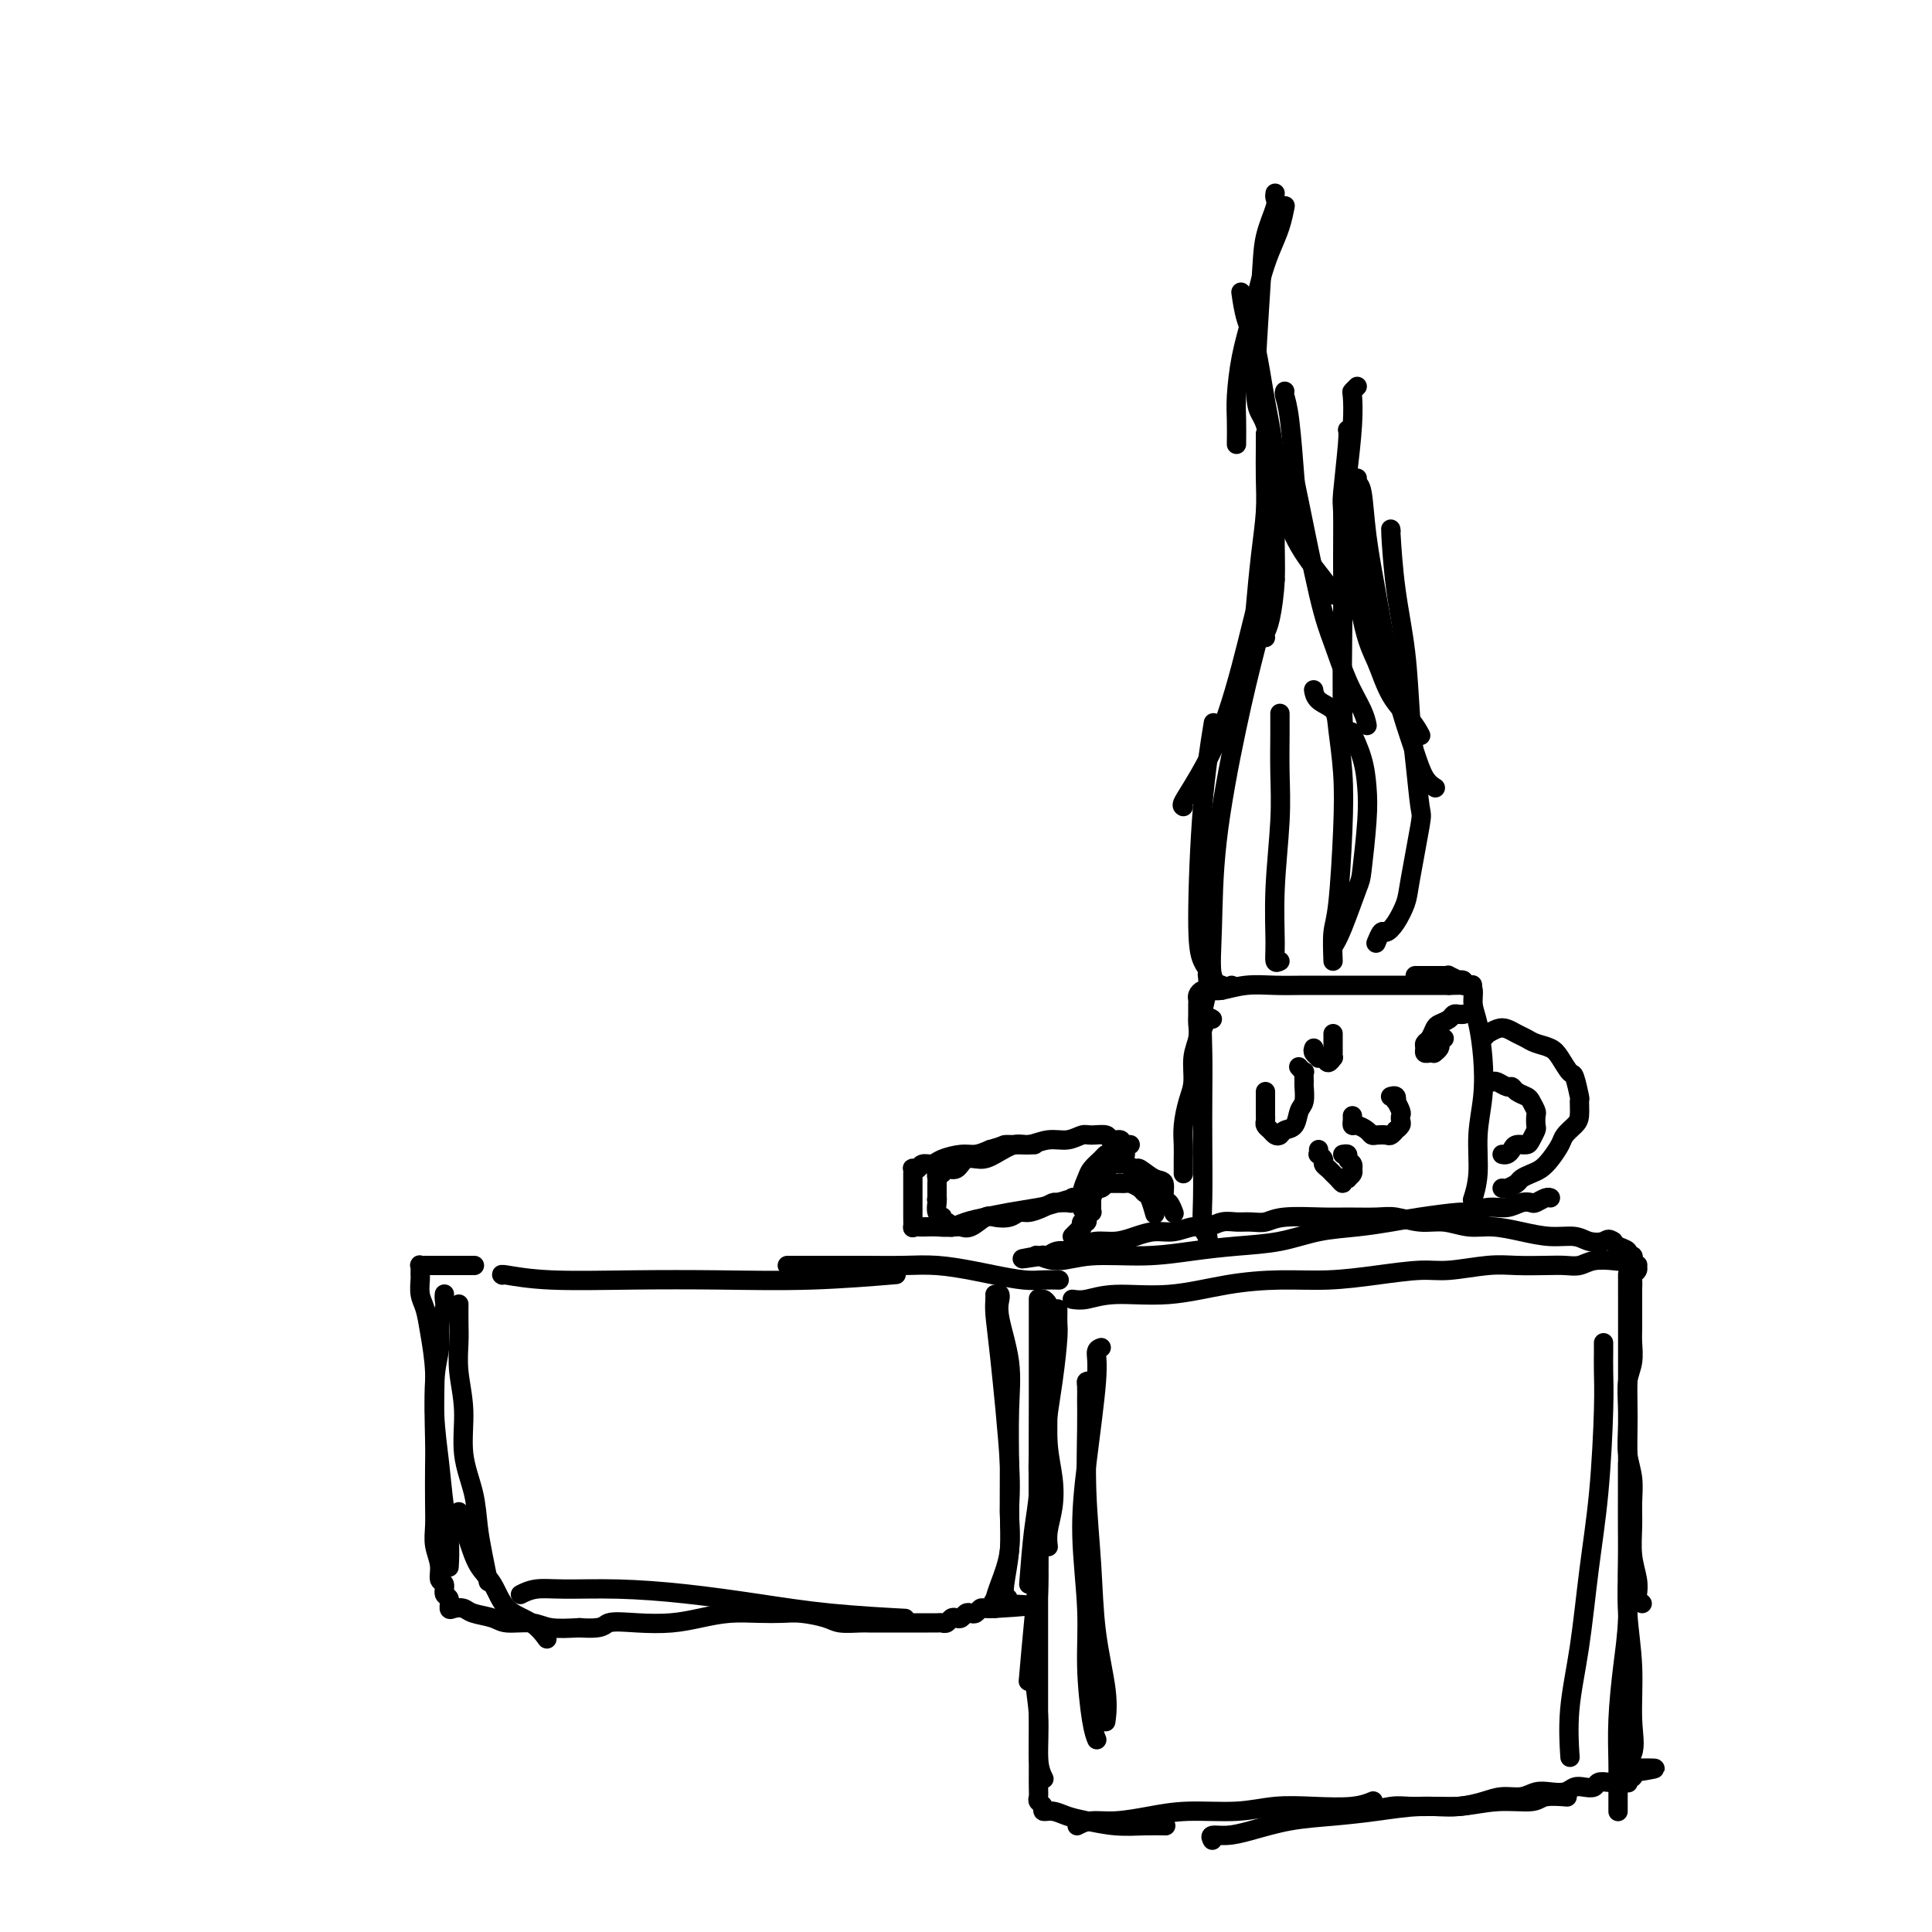 <svg viewBox='0 0 400 400' version='1.1' xmlns='http://www.w3.org/2000/svg' xmlns:xlink='http://www.w3.org/1999/xlink'><g fill='none' stroke='#000000' stroke-width='4' stroke-linecap='round' stroke-linejoin='round'><path d='M215,269c0.000,-0.119 0.000,-0.238 0,0c-0.000,0.238 -0.000,0.831 0,2c0.000,1.169 0.001,2.912 0,6c-0.001,3.088 -0.003,7.520 0,9c0.003,1.480 0.011,0.010 0,4c-0.011,3.990 -0.042,13.442 0,20c0.042,6.558 0.155,10.222 0,14c-0.155,3.778 -0.580,7.671 -1,12c-0.420,4.329 -0.834,9.094 -1,11c-0.166,1.906 -0.083,0.953 0,0'/><path d='M219,271c0.004,0.238 0.009,0.475 0,1c-0.009,0.525 -0.031,1.337 0,2c0.031,0.663 0.115,1.178 0,3c-0.115,1.822 -0.428,4.952 -1,9c-0.572,4.048 -1.403,9.016 -2,14c-0.597,4.984 -0.960,9.985 -1,15c-0.040,5.015 0.242,10.045 0,15c-0.242,4.955 -1.007,9.836 -1,14c0.007,4.164 0.785,7.611 1,11c0.215,3.389 -0.135,6.720 0,9c0.135,2.280 0.753,3.509 1,4c0.247,0.491 0.124,0.246 0,0'/><path d='M215,303c0.000,0.016 0.000,0.031 0,1c-0.000,0.969 -0.000,2.891 0,5c0.000,2.109 0.000,4.405 0,7c-0.000,2.595 -0.000,5.490 0,9c0.000,3.510 0.000,7.635 0,11c-0.000,3.365 -0.000,5.969 0,9c0.000,3.031 0.000,6.490 0,9c-0.000,2.510 -0.001,4.073 0,6c0.001,1.927 0.004,4.218 0,6c-0.004,1.782 -0.017,3.056 0,4c0.017,0.944 0.062,1.559 0,2c-0.062,0.441 -0.232,0.710 0,1c0.232,0.290 0.868,0.602 1,1c0.132,0.398 -0.238,0.881 0,1c0.238,0.119 1.084,-0.126 2,0c0.916,0.126 1.903,0.622 3,1c1.097,0.378 2.305,0.637 4,1c1.695,0.363 3.877,0.829 6,1c2.123,0.171 4.187,0.046 6,0c1.813,-0.046 3.375,-0.013 4,0c0.625,0.013 0.312,0.007 0,0'/><path d='M223,378c0.867,-0.444 1.734,-0.889 3,-1c1.266,-0.111 2.930,0.110 5,0c2.070,-0.110 4.546,-0.552 7,-1c2.454,-0.448 4.886,-0.904 8,-1c3.114,-0.096 6.908,0.167 10,0c3.092,-0.167 5.480,-0.763 8,-1c2.520,-0.237 5.170,-0.115 8,0c2.830,0.115 5.839,0.223 8,0c2.161,-0.223 3.475,-0.778 4,-1c0.525,-0.222 0.263,-0.111 0,0'/><path d='M251,381c-0.238,-0.438 -0.475,-0.877 0,-1c0.475,-0.123 1.663,0.069 3,0c1.337,-0.069 2.823,-0.401 5,-1c2.177,-0.599 5.044,-1.466 8,-2c2.956,-0.534 5.999,-0.736 9,-1c3.001,-0.264 5.959,-0.592 9,-1c3.041,-0.408 6.163,-0.898 9,-1c2.837,-0.102 5.388,0.183 8,0c2.612,-0.183 5.286,-0.834 8,-1c2.714,-0.166 5.470,0.151 7,0c1.530,-0.151 1.835,-0.771 3,-1c1.165,-0.229 3.190,-0.065 4,0c0.810,0.065 0.405,0.033 0,0'/><path d='M279,375c0.211,-0.030 0.421,-0.061 1,0c0.579,0.061 1.525,0.213 3,0c1.475,-0.213 3.479,-0.792 5,-1c1.521,-0.208 2.559,-0.046 4,0c1.441,0.046 3.285,-0.025 5,0c1.715,0.025 3.302,0.147 5,0c1.698,-0.147 3.507,-0.561 5,-1c1.493,-0.439 2.669,-0.901 4,-1c1.331,-0.099 2.818,0.166 4,0c1.182,-0.166 2.060,-0.763 3,-1c0.940,-0.237 1.944,-0.115 3,0c1.056,0.115 2.166,0.223 3,0c0.834,-0.223 1.393,-0.778 2,-1c0.607,-0.222 1.263,-0.112 2,0c0.737,0.112 1.555,0.226 2,0c0.445,-0.226 0.515,-0.793 1,-1c0.485,-0.207 1.383,-0.056 2,0c0.617,0.056 0.953,0.015 1,0c0.047,-0.015 -0.194,-0.004 0,0c0.194,0.004 0.823,0.002 1,0c0.177,-0.002 -0.097,-0.005 0,0c0.097,0.005 0.566,0.016 1,0c0.434,-0.016 0.835,-0.060 1,0c0.165,0.060 0.096,0.222 0,0c-0.096,-0.222 -0.218,-0.829 0,-1c0.218,-0.171 0.777,0.094 1,0c0.223,-0.094 0.112,-0.547 0,-1'/><path d='M338,367c9.126,-1.358 2.442,-0.754 0,-1c-2.442,-0.246 -0.640,-1.343 0,-3c0.640,-1.657 0.119,-3.873 0,-7c-0.119,-3.127 0.164,-7.166 0,-11c-0.164,-3.834 -0.776,-7.463 -1,-11c-0.224,-3.537 -0.060,-6.982 0,-10c0.060,-3.018 0.016,-5.607 0,-8c-0.016,-2.393 -0.004,-4.589 0,-6c0.004,-1.411 0.001,-2.038 0,-3c-0.001,-0.962 -0.000,-2.259 0,-3c0.000,-0.741 0.000,-0.926 0,-1c-0.000,-0.074 -0.000,-0.037 0,0'/><path d='M335,375c-0.000,0.057 -0.001,0.113 0,0c0.001,-0.113 0.003,-0.397 0,-1c-0.003,-0.603 -0.011,-1.526 0,-3c0.011,-1.474 0.041,-3.498 0,-6c-0.041,-2.502 -0.155,-5.481 0,-9c0.155,-3.519 0.577,-7.579 1,-11c0.423,-3.421 0.845,-6.203 1,-10c0.155,-3.797 0.041,-8.609 0,-9c-0.041,-0.391 -0.011,3.638 0,-8c0.011,-11.638 0.003,-38.944 0,-49c-0.003,-10.056 -0.001,-2.861 0,-1c0.001,1.861 0.000,-1.611 0,-3c-0.000,-1.389 -0.000,-0.694 0,0'/><path d='M340,332c-0.414,-0.371 -0.829,-0.741 -1,-1c-0.171,-0.259 -0.099,-0.406 0,-1c0.099,-0.594 0.224,-1.634 0,-3c-0.224,-1.366 -0.796,-3.057 -1,-5c-0.204,-1.943 -0.041,-4.140 0,-6c0.041,-1.860 -0.041,-3.385 0,-5c0.041,-1.615 0.206,-3.320 0,-5c-0.206,-1.680 -0.784,-3.334 -1,-5c-0.216,-1.666 -0.072,-3.345 0,-5c0.072,-1.655 0.072,-3.286 0,-5c-0.072,-1.714 -0.215,-3.512 0,-5c0.215,-1.488 0.790,-2.668 1,-4c0.210,-1.332 0.056,-2.818 0,-4c-0.056,-1.182 -0.015,-2.061 0,-3c0.015,-0.939 0.003,-1.939 0,-3c-0.003,-1.061 0.003,-2.182 0,-3c-0.003,-0.818 -0.015,-1.333 0,-2c0.015,-0.667 0.058,-1.485 0,-2c-0.058,-0.515 -0.215,-0.726 0,-1c0.215,-0.274 0.804,-0.612 1,-1c0.196,-0.388 0.001,-0.826 0,-1c-0.001,-0.174 0.192,-0.084 0,0c-0.192,0.084 -0.768,0.163 -1,0c-0.232,-0.163 -0.122,-0.569 0,-1c0.122,-0.431 0.254,-0.889 0,-1c-0.254,-0.111 -0.893,0.125 -1,0c-0.107,-0.125 0.317,-0.611 0,-1c-0.317,-0.389 -1.376,-0.683 -2,-1c-0.624,-0.317 -0.812,-0.659 -1,-1'/><path d='M334,257c-1.077,-0.791 -1.269,-0.267 -2,0c-0.731,0.267 -2.000,0.278 -3,0c-1.000,-0.278 -1.729,-0.844 -3,-1c-1.271,-0.156 -3.084,0.098 -5,0c-1.916,-0.098 -3.936,-0.547 -6,-1c-2.064,-0.453 -4.173,-0.910 -6,-1c-1.827,-0.090 -3.371,0.186 -5,0c-1.629,-0.186 -3.342,-0.835 -5,-1c-1.658,-0.165 -3.261,0.152 -5,0c-1.739,-0.152 -3.613,-0.774 -5,-1c-1.387,-0.226 -2.286,-0.057 -4,0c-1.714,0.057 -4.244,0.001 -6,0c-1.756,-0.001 -2.738,0.053 -5,0c-2.262,-0.053 -5.802,-0.211 -8,0c-2.198,0.211 -3.053,0.793 -4,1c-0.947,0.207 -1.985,0.040 -3,0c-1.015,-0.040 -2.007,0.046 -3,0c-0.993,-0.046 -1.987,-0.223 -3,0c-1.013,0.223 -2.045,0.847 -3,1c-0.955,0.153 -1.833,-0.165 -3,0c-1.167,0.165 -2.623,0.814 -4,1c-1.377,0.186 -2.677,-0.091 -4,0c-1.323,0.091 -2.671,0.550 -4,1c-1.329,0.450 -2.639,0.890 -4,1c-1.361,0.110 -2.774,-0.110 -4,0c-1.226,0.110 -2.265,0.552 -3,1c-0.735,0.448 -1.166,0.904 -2,1c-0.834,0.096 -2.071,-0.166 -3,0c-0.929,0.166 -1.551,0.762 -2,1c-0.449,0.238 -0.724,0.119 -1,0'/><path d='M216,260c-7.974,1.232 -2.907,0.312 -1,0c1.907,-0.312 0.656,-0.016 0,0c-0.656,0.016 -0.717,-0.247 0,0c0.717,0.247 2.211,1.005 4,1c1.789,-0.005 3.872,-0.774 7,-1c3.128,-0.226 7.299,0.090 11,0c3.701,-0.090 6.931,-0.587 10,-1c3.069,-0.413 5.976,-0.741 9,-1c3.024,-0.259 6.166,-0.450 9,-1c2.834,-0.550 5.359,-1.458 8,-2c2.641,-0.542 5.398,-0.719 8,-1c2.602,-0.281 5.049,-0.668 7,-1c1.951,-0.332 3.407,-0.610 6,-1c2.593,-0.390 6.322,-0.893 8,-1c1.678,-0.107 1.304,0.181 2,0c0.696,-0.181 2.462,-0.832 4,-1c1.538,-0.168 2.850,0.147 4,0c1.150,-0.147 2.140,-0.757 3,-1c0.860,-0.243 1.589,-0.117 2,0c0.411,0.117 0.502,0.227 1,0c0.498,-0.227 1.403,-0.792 2,-1c0.597,-0.208 0.885,-0.059 1,0c0.115,0.059 0.058,0.030 0,0'/><path d='M222,269c0.844,0.127 1.688,0.254 3,0c1.312,-0.254 3.092,-0.891 6,-1c2.908,-0.109 6.945,0.308 11,0c4.055,-0.308 8.128,-1.340 12,-2c3.872,-0.660 7.543,-0.946 11,-1c3.457,-0.054 6.699,0.125 10,0c3.301,-0.125 6.660,-0.555 10,-1c3.340,-0.445 6.662,-0.904 9,-1c2.338,-0.096 3.693,0.170 6,0c2.307,-0.170 5.566,-0.777 8,-1c2.434,-0.223 4.043,-0.064 6,0c1.957,0.064 4.261,0.031 6,0c1.739,-0.031 2.914,-0.060 4,0c1.086,0.060 2.085,0.208 3,0c0.915,-0.208 1.748,-0.774 3,-1c1.252,-0.226 2.923,-0.112 4,0c1.077,0.112 1.559,0.222 2,0c0.441,-0.222 0.840,-0.778 1,-1c0.160,-0.222 0.080,-0.111 0,0'/><path d='M104,264c-0.195,-0.113 -0.390,-0.225 1,0c1.390,0.225 4.364,0.789 9,1c4.636,0.211 10.933,0.070 17,0c6.067,-0.070 11.905,-0.070 18,0c6.095,0.070 12.449,0.211 19,0c6.551,-0.211 13.300,-0.775 16,-1c2.700,-0.225 1.350,-0.113 0,0'/><path d='M163,262c0.546,0.000 1.092,0.000 2,0c0.908,-0.000 2.179,-0.001 3,0c0.821,0.001 1.192,0.003 3,0c1.808,-0.003 5.055,-0.012 8,0c2.945,0.012 5.589,0.046 8,0c2.411,-0.046 4.588,-0.170 7,0c2.412,0.170 5.060,0.634 7,1c1.940,0.366 3.172,0.634 5,1c1.828,0.366 4.253,0.830 6,1c1.747,0.170 2.817,0.046 4,0c1.183,-0.046 2.481,-0.013 3,0c0.519,0.013 0.260,0.007 0,0'/><path d='M98,262c0.200,-0.000 0.401,-0.000 0,0c-0.401,0.000 -1.403,0.000 -2,0c-0.597,-0.000 -0.789,-0.000 -1,0c-0.211,0.000 -0.443,0.000 -1,0c-0.557,-0.000 -1.441,-0.000 -2,0c-0.559,0.000 -0.795,0.000 -1,0c-0.205,-0.000 -0.381,-0.001 -1,0c-0.619,0.001 -1.683,0.004 -2,0c-0.317,-0.004 0.111,-0.016 0,0c-0.111,0.016 -0.762,0.060 -1,0c-0.238,-0.060 -0.064,-0.225 0,0c0.064,0.225 0.016,0.840 0,1c-0.016,0.160 -0.001,-0.135 0,0c0.001,0.135 -0.011,0.700 0,1c0.011,0.300 0.045,0.334 0,1c-0.045,0.666 -0.171,1.962 0,3c0.171,1.038 0.637,1.817 1,3c0.363,1.183 0.622,2.768 1,5c0.378,2.232 0.876,5.109 1,8c0.124,2.891 -0.124,5.795 0,9c0.124,3.205 0.622,6.713 1,10c0.378,3.287 0.637,6.355 1,9c0.363,2.645 0.828,4.866 1,7c0.172,2.134 0.049,4.181 0,5c-0.049,0.819 -0.025,0.409 0,0'/><path d='M92,268c0.009,-0.068 0.017,-0.137 0,0c-0.017,0.137 -0.061,0.479 0,1c0.061,0.521 0.227,1.220 0,2c-0.227,0.780 -0.845,1.640 -1,3c-0.155,1.360 0.155,3.220 0,5c-0.155,1.780 -0.773,3.480 -1,7c-0.227,3.520 -0.062,8.860 0,12c0.062,3.140 0.021,4.079 0,6c-0.021,1.921 -0.021,4.823 0,7c0.021,2.177 0.062,3.629 0,5c-0.062,1.371 -0.228,2.662 0,4c0.228,1.338 0.850,2.725 1,4c0.150,1.275 -0.170,2.440 0,3c0.170,0.560 0.832,0.514 1,1c0.168,0.486 -0.159,1.502 0,2c0.159,0.498 0.803,0.476 1,1c0.197,0.524 -0.053,1.593 0,2c0.053,0.407 0.410,0.152 1,0c0.590,-0.152 1.414,-0.199 2,0c0.586,0.199 0.934,0.646 2,1c1.066,0.354 2.849,0.617 4,1c1.151,0.383 1.669,0.886 3,1c1.331,0.114 3.474,-0.162 5,0c1.526,0.162 2.436,0.760 4,1c1.564,0.240 3.782,0.120 6,0'/><path d='M120,337c5.265,0.395 4.927,-0.616 6,-1c1.073,-0.384 3.556,-0.141 6,0c2.444,0.141 4.849,0.182 7,0c2.151,-0.182 4.047,-0.585 6,-1c1.953,-0.415 3.962,-0.840 6,-1c2.038,-0.160 4.105,-0.053 6,0c1.895,0.053 3.618,0.053 5,0c1.382,-0.053 2.425,-0.158 4,0c1.575,0.158 3.684,0.578 5,1c1.316,0.422 1.840,0.845 3,1c1.160,0.155 2.958,0.042 4,0c1.042,-0.042 1.329,-0.011 2,0c0.671,0.011 1.728,0.003 3,0c1.272,-0.003 2.761,-0.001 4,0c1.239,0.001 2.230,0.001 3,0c0.770,-0.001 1.320,-0.004 2,0c0.680,0.004 1.492,0.015 2,0c0.508,-0.015 0.714,-0.056 1,0c0.286,0.056 0.654,0.207 1,0c0.346,-0.207 0.670,-0.774 1,-1c0.330,-0.226 0.666,-0.112 1,0c0.334,0.112 0.667,0.222 1,0c0.333,-0.222 0.666,-0.778 1,-1c0.334,-0.222 0.670,-0.112 1,0c0.330,0.112 0.656,0.226 1,0c0.344,-0.226 0.708,-0.792 1,-1c0.292,-0.208 0.512,-0.060 1,0c0.488,0.060 1.244,0.030 2,0'/><path d='M206,333c13.476,-0.786 4.167,-0.750 1,-1c-3.167,-0.250 -0.190,-0.786 1,-1c1.190,-0.214 0.595,-0.107 0,0'/><path d='M213,328c0.301,-3.908 0.601,-7.816 1,-11c0.399,-3.184 0.895,-5.645 1,-8c0.105,-2.355 -0.182,-4.605 0,-7c0.182,-2.395 0.833,-4.934 1,-7c0.167,-2.066 -0.152,-3.658 0,-5c0.152,-1.342 0.773,-2.433 1,-4c0.227,-1.567 0.061,-3.610 0,-5c-0.061,-1.390 -0.015,-2.126 0,-3c0.015,-0.874 0.001,-1.885 0,-3c-0.001,-1.115 0.013,-2.335 0,-3c-0.013,-0.665 -0.052,-0.774 0,-1c0.052,-0.226 0.196,-0.568 0,-1c-0.196,-0.432 -0.732,-0.955 -1,-1c-0.268,-0.045 -0.269,0.387 0,1c0.269,0.613 0.808,1.408 1,3c0.192,1.592 0.038,3.982 0,7c-0.038,3.018 0.038,6.663 0,10c-0.038,3.337 -0.192,6.366 0,9c0.192,2.634 0.731,4.874 1,7c0.269,2.126 0.268,4.137 0,6c-0.268,1.863 -0.803,3.579 -1,5c-0.197,1.421 -0.056,2.549 0,3c0.056,0.451 0.028,0.226 0,0'/><path d='M207,268c0.061,0.183 0.121,0.367 0,1c-0.121,0.633 -0.425,1.717 0,4c0.425,2.283 1.579,5.767 2,9c0.421,3.233 0.109,6.217 0,10c-0.109,3.783 -0.015,8.366 0,12c0.015,3.634 -0.048,6.319 0,9c0.048,2.681 0.209,5.358 0,8c-0.209,2.642 -0.787,5.250 -1,7c-0.213,1.750 -0.061,2.643 0,3c0.061,0.357 0.030,0.179 0,0'/><path d='M206,268c0.014,0.195 0.028,0.390 0,1c-0.028,0.610 -0.097,1.633 0,3c0.097,1.367 0.359,3.076 1,9c0.641,5.924 1.660,16.064 2,22c0.340,5.936 -0.000,7.668 0,10c0.000,2.332 0.340,5.264 0,8c-0.340,2.736 -1.361,5.275 -2,7c-0.639,1.725 -0.897,2.636 -1,3c-0.103,0.364 -0.052,0.182 0,0'/><path d='M95,270c-0.009,1.370 -0.018,2.741 0,4c0.018,1.259 0.064,2.407 0,4c-0.064,1.593 -0.238,3.632 0,6c0.238,2.368 0.890,5.065 1,8c0.110,2.935 -0.321,6.108 0,9c0.321,2.892 1.393,5.504 2,8c0.607,2.496 0.750,4.875 1,7c0.250,2.125 0.606,3.995 1,6c0.394,2.005 0.827,4.144 1,5c0.173,0.856 0.087,0.428 0,0'/><path d='M95,313c-0.094,0.645 -0.187,1.290 0,2c0.187,0.710 0.656,1.485 1,2c0.344,0.515 0.563,0.769 1,2c0.437,1.231 1.091,3.437 2,5c0.909,1.563 2.072,2.482 3,4c0.928,1.518 1.620,3.634 3,5c1.380,1.366 3.449,1.983 5,3c1.551,1.017 2.586,2.433 3,3c0.414,0.567 0.207,0.283 0,0'/><path d='M222,256c0.312,-0.301 0.623,-0.601 1,-1c0.377,-0.399 0.819,-0.895 1,-1c0.181,-0.105 0.101,0.182 0,0c-0.101,-0.182 -0.224,-0.832 0,-1c0.224,-0.168 0.796,0.147 1,0c0.204,-0.147 0.041,-0.757 0,-1c-0.041,-0.243 0.042,-0.120 0,0c-0.042,0.120 -0.207,0.238 0,0c0.207,-0.238 0.788,-0.833 1,-1c0.212,-0.167 0.057,0.095 0,0c-0.057,-0.095 -0.015,-0.548 0,-1c0.015,-0.452 0.004,-0.905 0,-1c-0.004,-0.095 -0.001,0.167 0,0c0.001,-0.167 0.000,-0.762 0,-1c-0.000,-0.238 -0.000,-0.119 0,0'/><path d='M226,248c0.802,-1.707 0.806,-1.974 1,-2c0.194,-0.026 0.577,0.189 1,0c0.423,-0.189 0.887,-0.783 1,-1c0.113,-0.217 -0.124,-0.058 0,0c0.124,0.058 0.610,0.015 1,0c0.390,-0.015 0.686,-0.001 1,0c0.314,0.001 0.648,-0.010 1,0c0.352,0.010 0.724,0.042 1,0c0.276,-0.042 0.456,-0.158 1,0c0.544,0.158 1.452,0.589 2,1c0.548,0.411 0.734,0.801 1,1c0.266,0.199 0.610,0.207 1,1c0.390,0.793 0.826,2.369 1,3c0.174,0.631 0.087,0.315 0,0'/><path d='M225,249c-0.122,-0.484 -0.244,-0.969 0,-1c0.244,-0.031 0.853,0.390 1,0c0.147,-0.390 -0.167,-1.592 0,-2c0.167,-0.408 0.815,-0.022 1,0c0.185,0.022 -0.095,-0.319 0,-1c0.095,-0.681 0.563,-1.703 1,-2c0.437,-0.297 0.842,0.131 1,0c0.158,-0.131 0.069,-0.821 0,-1c-0.069,-0.179 -0.116,0.152 0,0c0.116,-0.152 0.397,-0.789 1,-1c0.603,-0.211 1.530,0.003 2,0c0.470,-0.003 0.484,-0.224 1,0c0.516,0.224 1.535,0.894 2,1c0.465,0.106 0.376,-0.352 1,0c0.624,0.352 1.961,1.513 3,2c1.039,0.487 1.781,0.299 2,1c0.219,0.701 -0.086,2.291 0,3c0.086,0.709 0.562,0.537 1,1c0.438,0.463 0.840,1.561 1,2c0.160,0.439 0.080,0.220 0,0'/><path d='M233,239c-0.476,0.001 -0.953,0.002 -1,0c-0.047,-0.002 0.334,-0.009 0,0c-0.334,0.009 -1.385,0.032 -2,0c-0.615,-0.032 -0.796,-0.119 -1,0c-0.204,0.119 -0.433,0.446 -1,1c-0.567,0.554 -1.472,1.336 -2,2c-0.528,0.664 -0.678,1.209 -1,2c-0.322,0.791 -0.818,1.828 -1,3c-0.182,1.172 -0.052,2.478 0,3c0.052,0.522 0.026,0.261 0,0'/><path d='M234,237c-0.294,-0.033 -0.588,-0.065 -1,0c-0.412,0.065 -0.943,0.228 -1,0c-0.057,-0.228 0.362,-0.847 0,-1c-0.362,-0.153 -1.503,0.159 -2,0c-0.497,-0.159 -0.351,-0.790 -1,-1c-0.649,-0.210 -2.092,0.000 -3,0c-0.908,-0.000 -1.281,-0.212 -2,0c-0.719,0.212 -1.785,0.848 -3,1c-1.215,0.152 -2.579,-0.179 -4,0c-1.421,0.179 -2.898,0.869 -4,1c-1.102,0.131 -1.828,-0.297 -3,0c-1.172,0.297 -2.790,1.318 -4,2c-1.210,0.682 -2.012,1.024 -3,1c-0.988,-0.024 -2.163,-0.413 -3,0c-0.837,0.413 -1.334,1.630 -2,2c-0.666,0.370 -1.499,-0.107 -2,0c-0.501,0.107 -0.670,0.799 -1,1c-0.330,0.201 -0.820,-0.087 -1,0c-0.180,0.087 -0.048,0.551 0,1c0.048,0.449 0.013,0.883 0,1c-0.013,0.117 -0.003,-0.084 0,0c0.003,0.084 0.001,0.453 0,1c-0.001,0.547 -0.000,1.274 0,2'/><path d='M194,248c-0.159,0.741 -0.056,0.092 0,0c0.056,-0.092 0.067,0.372 0,1c-0.067,0.628 -0.211,1.421 0,2c0.211,0.579 0.779,0.943 1,1c0.221,0.057 0.097,-0.195 0,0c-0.097,0.195 -0.166,0.837 0,1c0.166,0.163 0.569,-0.153 1,0c0.431,0.153 0.891,0.775 1,1c0.109,0.225 -0.133,0.053 0,0c0.133,-0.053 0.639,0.014 1,0c0.361,-0.014 0.576,-0.108 1,0c0.424,0.108 1.058,0.417 2,0c0.942,-0.417 2.191,-1.561 3,-2c0.809,-0.439 1.179,-0.173 2,0c0.821,0.173 2.094,0.253 3,0c0.906,-0.253 1.446,-0.838 2,-1c0.554,-0.162 1.122,0.100 2,0c0.878,-0.100 2.068,-0.562 3,-1c0.932,-0.438 1.608,-0.853 2,-1c0.392,-0.147 0.502,-0.025 1,0c0.498,0.025 1.385,-0.046 2,0c0.615,0.046 0.959,0.208 1,0c0.041,-0.208 -0.220,-0.787 0,-1c0.220,-0.213 0.920,-0.061 1,0c0.080,0.061 -0.460,0.030 -1,0'/><path d='M222,248c3.042,-0.750 -0.854,0.376 -3,1c-2.146,0.624 -2.541,0.745 -4,1c-1.459,0.255 -3.980,0.643 -6,1c-2.020,0.357 -3.538,0.684 -5,1c-1.462,0.316 -2.868,0.621 -4,1c-1.132,0.379 -1.992,0.833 -3,1c-1.008,0.167 -2.165,0.046 -3,0c-0.835,-0.046 -1.348,-0.019 -2,0c-0.652,0.019 -1.443,0.030 -2,0c-0.557,-0.030 -0.881,-0.101 -1,0c-0.119,0.101 -0.032,0.375 0,0c0.032,-0.375 0.009,-1.400 0,-2c-0.009,-0.600 -0.002,-0.777 0,-1c0.002,-0.223 0.001,-0.493 0,-1c-0.001,-0.507 -0.000,-1.250 0,-2c0.000,-0.750 -0.000,-1.506 0,-2c0.000,-0.494 0.000,-0.724 0,-1c-0.000,-0.276 -0.001,-0.596 0,-1c0.001,-0.404 0.003,-0.892 0,-1c-0.003,-0.108 -0.013,0.163 0,0c0.013,-0.163 0.048,-0.761 0,-1c-0.048,-0.239 -0.181,-0.119 0,0c0.181,0.119 0.674,0.238 1,0c0.326,-0.238 0.485,-0.834 1,-1c0.515,-0.166 1.387,0.096 2,0c0.613,-0.096 0.969,-0.552 2,-1c1.031,-0.448 2.739,-0.890 4,-1c1.261,-0.110 2.075,0.111 3,0c0.925,-0.111 1.963,-0.556 3,-1'/><path d='M205,238c3.057,-0.845 2.700,-0.959 3,-1c0.300,-0.041 1.256,-0.011 2,0c0.744,0.011 1.277,0.003 2,0c0.723,-0.003 1.635,-0.001 2,0c0.365,0.001 0.182,0.000 0,0'/><path d='M250,257c0.113,-0.306 0.226,-0.613 0,-1c-0.226,-0.387 -0.792,-0.855 -1,-2c-0.208,-1.145 -0.057,-2.966 0,-6c0.057,-3.034 0.019,-7.280 0,-11c-0.019,-3.720 -0.019,-6.913 0,-10c0.019,-3.087 0.058,-6.067 0,-9c-0.058,-2.933 -0.211,-5.817 0,-8c0.211,-2.183 0.788,-3.665 1,-5c0.212,-1.335 0.061,-2.524 0,-3c-0.061,-0.476 -0.030,-0.238 0,0'/><path d='M245,243c0.002,-0.264 0.003,-0.528 0,-1c-0.003,-0.472 -0.011,-1.153 0,-2c0.011,-0.847 0.040,-1.860 0,-3c-0.040,-1.140 -0.151,-2.405 0,-4c0.151,-1.595 0.562,-3.519 1,-5c0.438,-1.481 0.902,-2.518 1,-4c0.098,-1.482 -0.170,-3.409 0,-5c0.170,-1.591 0.778,-2.846 1,-4c0.222,-1.154 0.059,-2.207 0,-3c-0.059,-0.793 -0.013,-1.327 0,-2c0.013,-0.673 -0.007,-1.487 0,-2c0.007,-0.513 0.040,-0.726 0,-1c-0.040,-0.274 -0.151,-0.610 0,-1c0.151,-0.390 0.566,-0.836 1,-1c0.434,-0.164 0.887,-0.048 1,0c0.113,0.048 -0.113,0.027 0,0c0.113,-0.027 0.566,-0.060 1,0c0.434,0.060 0.848,0.212 2,0c1.152,-0.212 3.041,-0.789 5,-1c1.959,-0.211 3.987,-0.057 6,0c2.013,0.057 4.012,0.015 6,0c1.988,-0.015 3.967,-0.004 6,0c2.033,0.004 4.120,0.001 6,0c1.880,-0.001 3.554,-0.000 5,0c1.446,0.000 2.666,0.000 4,0c1.334,-0.000 2.782,-0.000 4,0c1.218,0.000 2.205,0.000 3,0c0.795,-0.000 1.397,-0.000 2,0'/><path d='M300,204c8.500,-0.167 4.250,-0.083 0,0'/><path d='M293,202c0.439,0.000 0.877,0.000 1,0c0.123,-0.000 -0.070,-0.000 0,0c0.070,0.000 0.401,0.000 1,0c0.599,-0.000 1.465,-0.001 2,0c0.535,0.001 0.740,0.004 1,0c0.260,-0.004 0.576,-0.015 1,0c0.424,0.015 0.955,0.056 1,0c0.045,-0.056 -0.395,-0.207 0,0c0.395,0.207 1.625,0.773 2,1c0.375,0.227 -0.106,0.115 0,0c0.106,-0.115 0.798,-0.232 1,0c0.202,0.232 -0.087,0.814 0,1c0.087,0.186 0.549,-0.025 1,0c0.451,0.025 0.893,0.286 1,1c0.107,0.714 -0.119,1.882 0,3c0.119,1.118 0.583,2.188 1,4c0.417,1.812 0.788,4.367 1,7c0.212,2.633 0.267,5.344 0,8c-0.267,2.656 -0.855,5.258 -1,8c-0.145,2.742 0.153,5.623 0,8c-0.153,2.377 -0.758,4.251 -1,5c-0.242,0.749 -0.121,0.375 0,0'/><path d='M307,215c0.470,-0.451 0.941,-0.903 1,-1c0.059,-0.097 -0.293,0.159 0,0c0.293,-0.159 1.232,-0.733 2,-1c0.768,-0.267 1.364,-0.227 2,0c0.636,0.227 1.311,0.640 2,1c0.689,0.360 1.393,0.668 2,1c0.607,0.332 1.118,0.687 2,1c0.882,0.313 2.135,0.582 3,1c0.865,0.418 1.342,0.985 2,2c0.658,1.015 1.497,2.478 2,3c0.503,0.522 0.669,0.104 1,1c0.331,0.896 0.828,3.108 1,4c0.172,0.892 0.020,0.465 0,1c-0.020,0.535 0.094,2.034 0,3c-0.094,0.966 -0.395,1.400 -1,2c-0.605,0.600 -1.513,1.365 -2,2c-0.487,0.635 -0.554,1.140 -1,2c-0.446,0.860 -1.270,2.076 -2,3c-0.730,0.924 -1.365,1.558 -2,2c-0.635,0.442 -1.270,0.693 -2,1c-0.730,0.307 -1.555,0.671 -2,1c-0.445,0.329 -0.511,0.624 -1,1c-0.489,0.376 -1.401,0.832 -2,1c-0.599,0.168 -0.885,0.048 -1,0c-0.115,-0.048 -0.057,-0.024 0,0'/><path d='M309,224c0.222,-0.119 0.445,-0.239 1,0c0.555,0.239 1.444,0.836 2,1c0.556,0.164 0.780,-0.107 1,0c0.220,0.107 0.437,0.591 1,1c0.563,0.409 1.471,0.744 2,1c0.529,0.256 0.679,0.435 1,1c0.321,0.565 0.815,1.517 1,2c0.185,0.483 0.062,0.498 0,1c-0.062,0.502 -0.062,1.493 0,2c0.062,0.507 0.185,0.531 0,1c-0.185,0.469 -0.679,1.383 -1,2c-0.321,0.617 -0.468,0.936 -1,1c-0.532,0.064 -1.449,-0.126 -2,0c-0.551,0.126 -0.735,0.570 -1,1c-0.265,0.430 -0.610,0.847 -1,1c-0.390,0.153 -0.826,0.044 -1,0c-0.174,-0.044 -0.087,-0.022 0,0'/><path d='M303,210c-0.325,0.023 -0.650,0.047 -1,0c-0.350,-0.047 -0.723,-0.163 -1,0c-0.277,0.163 -0.456,0.607 -1,1c-0.544,0.393 -1.452,0.735 -2,1c-0.548,0.265 -0.736,0.453 -1,1c-0.264,0.547 -0.604,1.453 -1,2c-0.396,0.547 -0.849,0.735 -1,1c-0.151,0.265 -0.002,0.607 0,1c0.002,0.393 -0.144,0.838 0,1c0.144,0.162 0.578,0.040 1,0c0.422,-0.040 0.831,0.001 1,0c0.169,-0.001 0.097,-0.042 0,0c-0.097,0.042 -0.218,0.169 0,0c0.218,-0.169 0.777,-0.634 1,-1c0.223,-0.366 0.111,-0.634 0,-1c-0.111,-0.366 -0.222,-0.829 0,-1c0.222,-0.171 0.778,-0.049 1,0c0.222,0.049 0.111,0.024 0,0'/><path d='M280,231c0.016,0.303 0.032,0.607 0,1c-0.032,0.393 -0.112,0.876 0,1c0.112,0.124 0.415,-0.111 1,0c0.585,0.111 1.452,0.567 2,1c0.548,0.433 0.778,0.844 1,1c0.222,0.156 0.437,0.057 1,0c0.563,-0.057 1.475,-0.071 2,0c0.525,0.071 0.663,0.226 1,0c0.337,-0.226 0.875,-0.834 1,-1c0.125,-0.166 -0.162,0.112 0,0c0.162,-0.112 0.772,-0.612 1,-1c0.228,-0.388 0.075,-0.663 0,-1c-0.075,-0.337 -0.072,-0.735 0,-1c0.072,-0.265 0.212,-0.397 0,-1c-0.212,-0.603 -0.775,-1.678 -1,-2c-0.225,-0.322 -0.113,0.110 0,0c0.113,-0.110 0.226,-0.761 0,-1c-0.226,-0.239 -0.792,-0.064 -1,0c-0.208,0.064 -0.060,0.018 0,0c0.060,-0.018 0.030,-0.009 0,0'/><path d='M273,238c0.032,0.447 0.064,0.893 0,1c-0.064,0.107 -0.224,-0.126 0,0c0.224,0.126 0.833,0.611 1,1c0.167,0.389 -0.109,0.683 0,1c0.109,0.317 0.602,0.655 1,1c0.398,0.345 0.699,0.695 1,1c0.301,0.305 0.601,0.566 1,1c0.399,0.434 0.895,1.042 1,1c0.105,-0.042 -0.182,-0.733 0,-1c0.182,-0.267 0.833,-0.109 1,0c0.167,0.109 -0.150,0.170 0,0c0.150,-0.170 0.768,-0.570 1,-1c0.232,-0.430 0.077,-0.889 0,-1c-0.077,-0.111 -0.077,0.128 0,0c0.077,-0.128 0.231,-0.623 0,-1c-0.231,-0.377 -0.845,-0.637 -1,-1c-0.155,-0.363 0.151,-0.828 0,-1c-0.151,-0.172 -0.757,-0.049 -1,0c-0.243,0.049 -0.121,0.025 0,0'/><path d='M262,226c0.000,0.364 0.000,0.727 0,1c-0.000,0.273 -0.001,0.454 0,1c0.001,0.546 0.003,1.455 0,2c-0.003,0.545 -0.012,0.724 0,1c0.012,0.276 0.045,0.649 0,1c-0.045,0.351 -0.168,0.679 0,1c0.168,0.321 0.626,0.635 1,1c0.374,0.365 0.663,0.781 1,1c0.337,0.219 0.721,0.240 1,0c0.279,-0.240 0.453,-0.741 1,-1c0.547,-0.259 1.467,-0.278 2,-1c0.533,-0.722 0.678,-2.149 1,-3c0.322,-0.851 0.819,-1.127 1,-2c0.181,-0.873 0.045,-2.343 0,-3c-0.045,-0.657 0.002,-0.502 0,-1c-0.002,-0.498 -0.052,-1.649 0,-2c0.052,-0.351 0.206,0.098 0,0c-0.206,-0.098 -0.773,-0.742 -1,-1c-0.227,-0.258 -0.113,-0.129 0,0'/><path d='M272,217c-0.120,0.312 -0.240,0.624 0,1c0.240,0.376 0.838,0.815 1,1c0.162,0.185 -0.114,0.117 0,0c0.114,-0.117 0.619,-0.283 1,0c0.381,0.283 0.638,1.015 1,1c0.362,-0.015 0.829,-0.778 1,-1c0.171,-0.222 0.046,0.095 0,0c-0.046,-0.095 -0.012,-0.604 0,-1c0.012,-0.396 0.003,-0.681 0,-1c-0.003,-0.319 -0.001,-0.673 0,-1c0.001,-0.327 0.000,-0.626 0,-1c-0.000,-0.374 -0.000,-0.821 0,-1c0.000,-0.179 0.000,-0.089 0,0'/><path d='M251,211c-0.310,-0.226 -0.619,-0.452 -1,0c-0.381,0.452 -0.833,1.583 -1,2c-0.167,0.417 -0.048,0.119 0,0c0.048,-0.119 0.024,-0.060 0,0'/><path d='M255,204c0.000,0.000 0.100,0.100 0.1,0.1'/><path d='M252,204c-0.474,-0.368 -0.948,-0.736 -1,-1c-0.052,-0.264 0.319,-0.423 0,-1c-0.319,-0.577 -1.329,-1.572 -2,-3c-0.671,-1.428 -1.005,-3.290 -1,-9c0.005,-5.710 0.347,-15.268 1,-23c0.653,-7.732 1.615,-13.638 2,-16c0.385,-2.362 0.192,-1.181 0,0'/><path d='M253,205c0.225,-0.395 0.450,-0.790 0,-1c-0.450,-0.210 -1.576,-0.235 -2,-2c-0.424,-1.765 -0.145,-5.271 0,-10c0.145,-4.729 0.158,-10.682 1,-18c0.842,-7.318 2.513,-15.999 4,-23c1.487,-7.001 2.790,-12.320 4,-17c1.210,-4.680 2.326,-8.722 3,-11c0.674,-2.278 0.907,-2.794 1,-3c0.093,-0.206 0.047,-0.103 0,0'/><path d='M245,167c-0.197,-0.111 -0.393,-0.222 0,-1c0.393,-0.778 1.376,-2.225 3,-5c1.624,-2.775 3.889,-6.880 6,-13c2.111,-6.120 4.068,-14.256 5,-18c0.932,-3.744 0.838,-3.096 1,-5c0.162,-1.904 0.579,-6.360 1,-10c0.421,-3.640 0.845,-6.464 1,-9c0.155,-2.536 0.042,-4.783 0,-7c-0.042,-2.217 -0.011,-4.405 0,-6c0.011,-1.595 0.003,-2.599 0,-3c-0.003,-0.401 -0.002,-0.201 0,0'/><path d='M262,132c-0.082,-0.269 -0.164,-0.538 0,-1c0.164,-0.462 0.574,-1.118 1,-3c0.426,-1.882 0.869,-4.989 1,-8c0.131,-3.011 -0.048,-5.927 0,-10c0.048,-4.073 0.325,-9.302 0,-14c-0.325,-4.698 -1.250,-8.864 -2,-13c-0.750,-4.136 -1.325,-8.243 -2,-11c-0.675,-2.757 -1.451,-4.165 -2,-6c-0.549,-1.835 -0.871,-4.096 -1,-5c-0.129,-0.904 -0.064,-0.452 0,0'/><path d='M256,92c0.018,-1.739 0.035,-3.479 0,-5c-0.035,-1.521 -0.123,-2.825 0,-5c0.123,-2.175 0.456,-5.221 1,-8c0.544,-2.779 1.298,-5.292 2,-8c0.702,-2.708 1.351,-5.612 2,-8c0.649,-2.388 1.298,-4.259 2,-6c0.702,-1.741 1.458,-3.353 2,-5c0.542,-1.647 0.869,-3.328 1,-4c0.131,-0.672 0.065,-0.336 0,0'/><path d='M264,40c-0.056,0.332 -0.111,0.664 0,1c0.111,0.336 0.389,0.674 0,2c-0.389,1.326 -1.444,3.638 -2,6c-0.556,2.362 -0.611,4.772 -1,11c-0.389,6.228 -1.110,16.273 -1,21c0.110,4.727 1.052,4.136 2,7c0.948,2.864 1.900,9.185 3,14c1.100,4.815 2.346,8.126 4,11c1.654,2.874 3.714,5.312 5,7c1.286,1.688 1.796,2.625 2,3c0.204,0.375 0.102,0.187 0,0'/><path d='M266,81c-0.084,0.178 -0.167,0.356 0,1c0.167,0.644 0.586,1.754 1,5c0.414,3.246 0.823,8.628 1,11c0.177,2.372 0.121,1.734 1,6c0.879,4.266 2.695,13.438 4,19c1.305,5.562 2.101,7.515 3,10c0.899,2.485 1.901,5.501 3,8c1.099,2.499 2.296,4.480 3,6c0.704,1.520 0.915,2.577 1,3c0.085,0.423 0.042,0.211 0,0'/><path d='M279,154c0.113,-0.387 0.227,-0.773 0,-1c-0.227,-0.227 -0.794,-0.294 -1,-5c-0.206,-4.706 -0.051,-14.052 0,-20c0.051,-5.948 -0.000,-8.497 0,-12c0.000,-3.503 0.053,-7.958 0,-10c-0.053,-2.042 -0.210,-1.671 0,-4c0.210,-2.329 0.787,-7.358 1,-10c0.213,-2.642 0.061,-2.898 0,-3c-0.061,-0.102 -0.030,-0.051 0,0'/><path d='M281,80c-0.416,0.421 -0.832,0.843 -1,1c-0.168,0.157 -0.089,0.050 0,1c0.089,0.950 0.187,2.957 0,6c-0.187,3.043 -0.659,7.121 -1,10c-0.341,2.879 -0.551,4.559 0,10c0.551,5.441 1.864,14.642 3,20c1.136,5.358 2.094,6.872 3,9c0.906,2.128 1.758,4.869 3,7c1.242,2.131 2.873,3.651 4,5c1.127,1.349 1.751,2.528 2,3c0.249,0.472 0.125,0.236 0,0'/><path d='M281,99c-0.096,0.391 -0.191,0.783 0,1c0.191,0.217 0.670,0.261 1,2c0.330,1.739 0.511,5.174 1,9c0.489,3.826 1.286,8.045 2,12c0.714,3.955 1.346,7.647 2,11c0.654,3.353 1.332,6.366 2,9c0.668,2.634 1.328,4.888 2,7c0.672,2.112 1.355,4.082 2,6c0.645,1.918 1.250,3.786 2,5c0.750,1.214 1.643,1.776 2,2c0.357,0.224 0.179,0.112 0,0'/><path d='M288,110c-0.059,-0.518 -0.118,-1.035 0,1c0.118,2.035 0.413,6.623 1,11c0.587,4.377 1.466,8.543 2,13c0.534,4.457 0.725,9.203 1,13c0.275,3.797 0.636,6.643 1,10c0.364,3.357 0.733,7.224 1,9c0.267,1.776 0.433,1.461 0,4c-0.433,2.539 -1.464,7.932 -2,11c-0.536,3.068 -0.578,3.810 -1,5c-0.422,1.190 -1.224,2.827 -2,4c-0.776,1.173 -1.528,1.881 -2,2c-0.472,0.119 -0.666,-0.353 -1,0c-0.334,0.353 -0.810,1.529 -1,2c-0.190,0.471 -0.095,0.235 0,0'/><path d='M276,196c0.528,-0.837 1.056,-1.674 2,-4c0.944,-2.326 2.304,-6.140 3,-8c0.696,-1.860 0.729,-1.767 1,-4c0.271,-2.233 0.780,-6.792 1,-10c0.220,-3.208 0.152,-5.066 0,-7c-0.152,-1.934 -0.387,-3.944 -1,-6c-0.613,-2.056 -1.604,-4.159 -2,-5c-0.396,-0.841 -0.198,-0.421 0,0'/><path d='M276,199c-0.085,-2.232 -0.170,-4.463 0,-6c0.170,-1.537 0.594,-2.379 1,-6c0.406,-3.621 0.792,-10.019 1,-15c0.208,-4.981 0.238,-8.543 0,-12c-0.238,-3.457 -0.743,-6.807 -1,-9c-0.257,-2.193 -0.265,-3.227 -1,-4c-0.735,-0.773 -2.198,-1.285 -3,-2c-0.802,-0.715 -0.943,-1.633 -1,-2c-0.057,-0.367 -0.028,-0.184 0,0'/><path d='M265,199c-0.431,0.215 -0.862,0.431 -1,0c-0.138,-0.431 0.015,-1.507 0,-4c-0.015,-2.493 -0.200,-6.402 0,-11c0.200,-4.598 0.786,-9.884 1,-14c0.214,-4.116 0.057,-7.062 0,-10c-0.057,-2.938 -0.015,-5.868 0,-8c0.015,-2.132 0.004,-3.466 0,-4c-0.004,-0.534 -0.002,-0.267 0,0'/><path d='M226,286c-0.423,-0.050 -0.846,-0.099 -1,0c-0.154,0.099 -0.038,0.348 0,1c0.038,0.652 -0.002,1.708 0,3c0.002,1.292 0.047,2.819 0,6c-0.047,3.181 -0.184,8.016 0,13c0.184,4.984 0.690,10.117 1,15c0.310,4.883 0.423,9.515 1,14c0.577,4.485 1.617,8.823 2,12c0.383,3.177 0.109,5.193 0,6c-0.109,0.807 -0.055,0.403 0,0'/><path d='M228,279c-0.473,0.164 -0.946,0.329 -1,1c-0.054,0.671 0.310,1.850 0,6c-0.310,4.150 -1.296,11.271 -2,17c-0.704,5.729 -1.127,10.064 -1,15c0.127,4.936 0.805,10.472 1,15c0.195,4.528 -0.092,8.049 0,12c0.092,3.951 0.563,8.333 1,11c0.437,2.667 0.839,3.619 1,4c0.161,0.381 0.080,0.190 0,0'/><path d='M332,278c-0.001,0.395 -0.002,0.791 0,1c0.002,0.209 0.009,0.232 0,1c-0.009,0.768 -0.032,2.283 0,4c0.032,1.717 0.120,3.638 0,8c-0.120,4.362 -0.449,11.167 -1,17c-0.551,5.833 -1.324,10.696 -2,16c-0.676,5.304 -1.253,11.051 -2,16c-0.747,4.949 -1.663,9.102 -2,13c-0.337,3.898 -0.096,7.542 0,9c0.096,1.458 0.048,0.729 0,0'/><path d='M108,330c-0.224,0.115 -0.447,0.229 0,0c0.447,-0.229 1.565,-0.802 3,-1c1.435,-0.198 3.186,-0.022 6,0c2.814,0.022 6.690,-0.110 11,0c4.310,0.110 9.056,0.460 14,1c4.944,0.540 10.088,1.268 15,2c4.912,0.732 9.592,1.466 15,2c5.408,0.534 11.545,0.867 14,1c2.455,0.133 1.227,0.067 0,0'/></g>
</svg>
